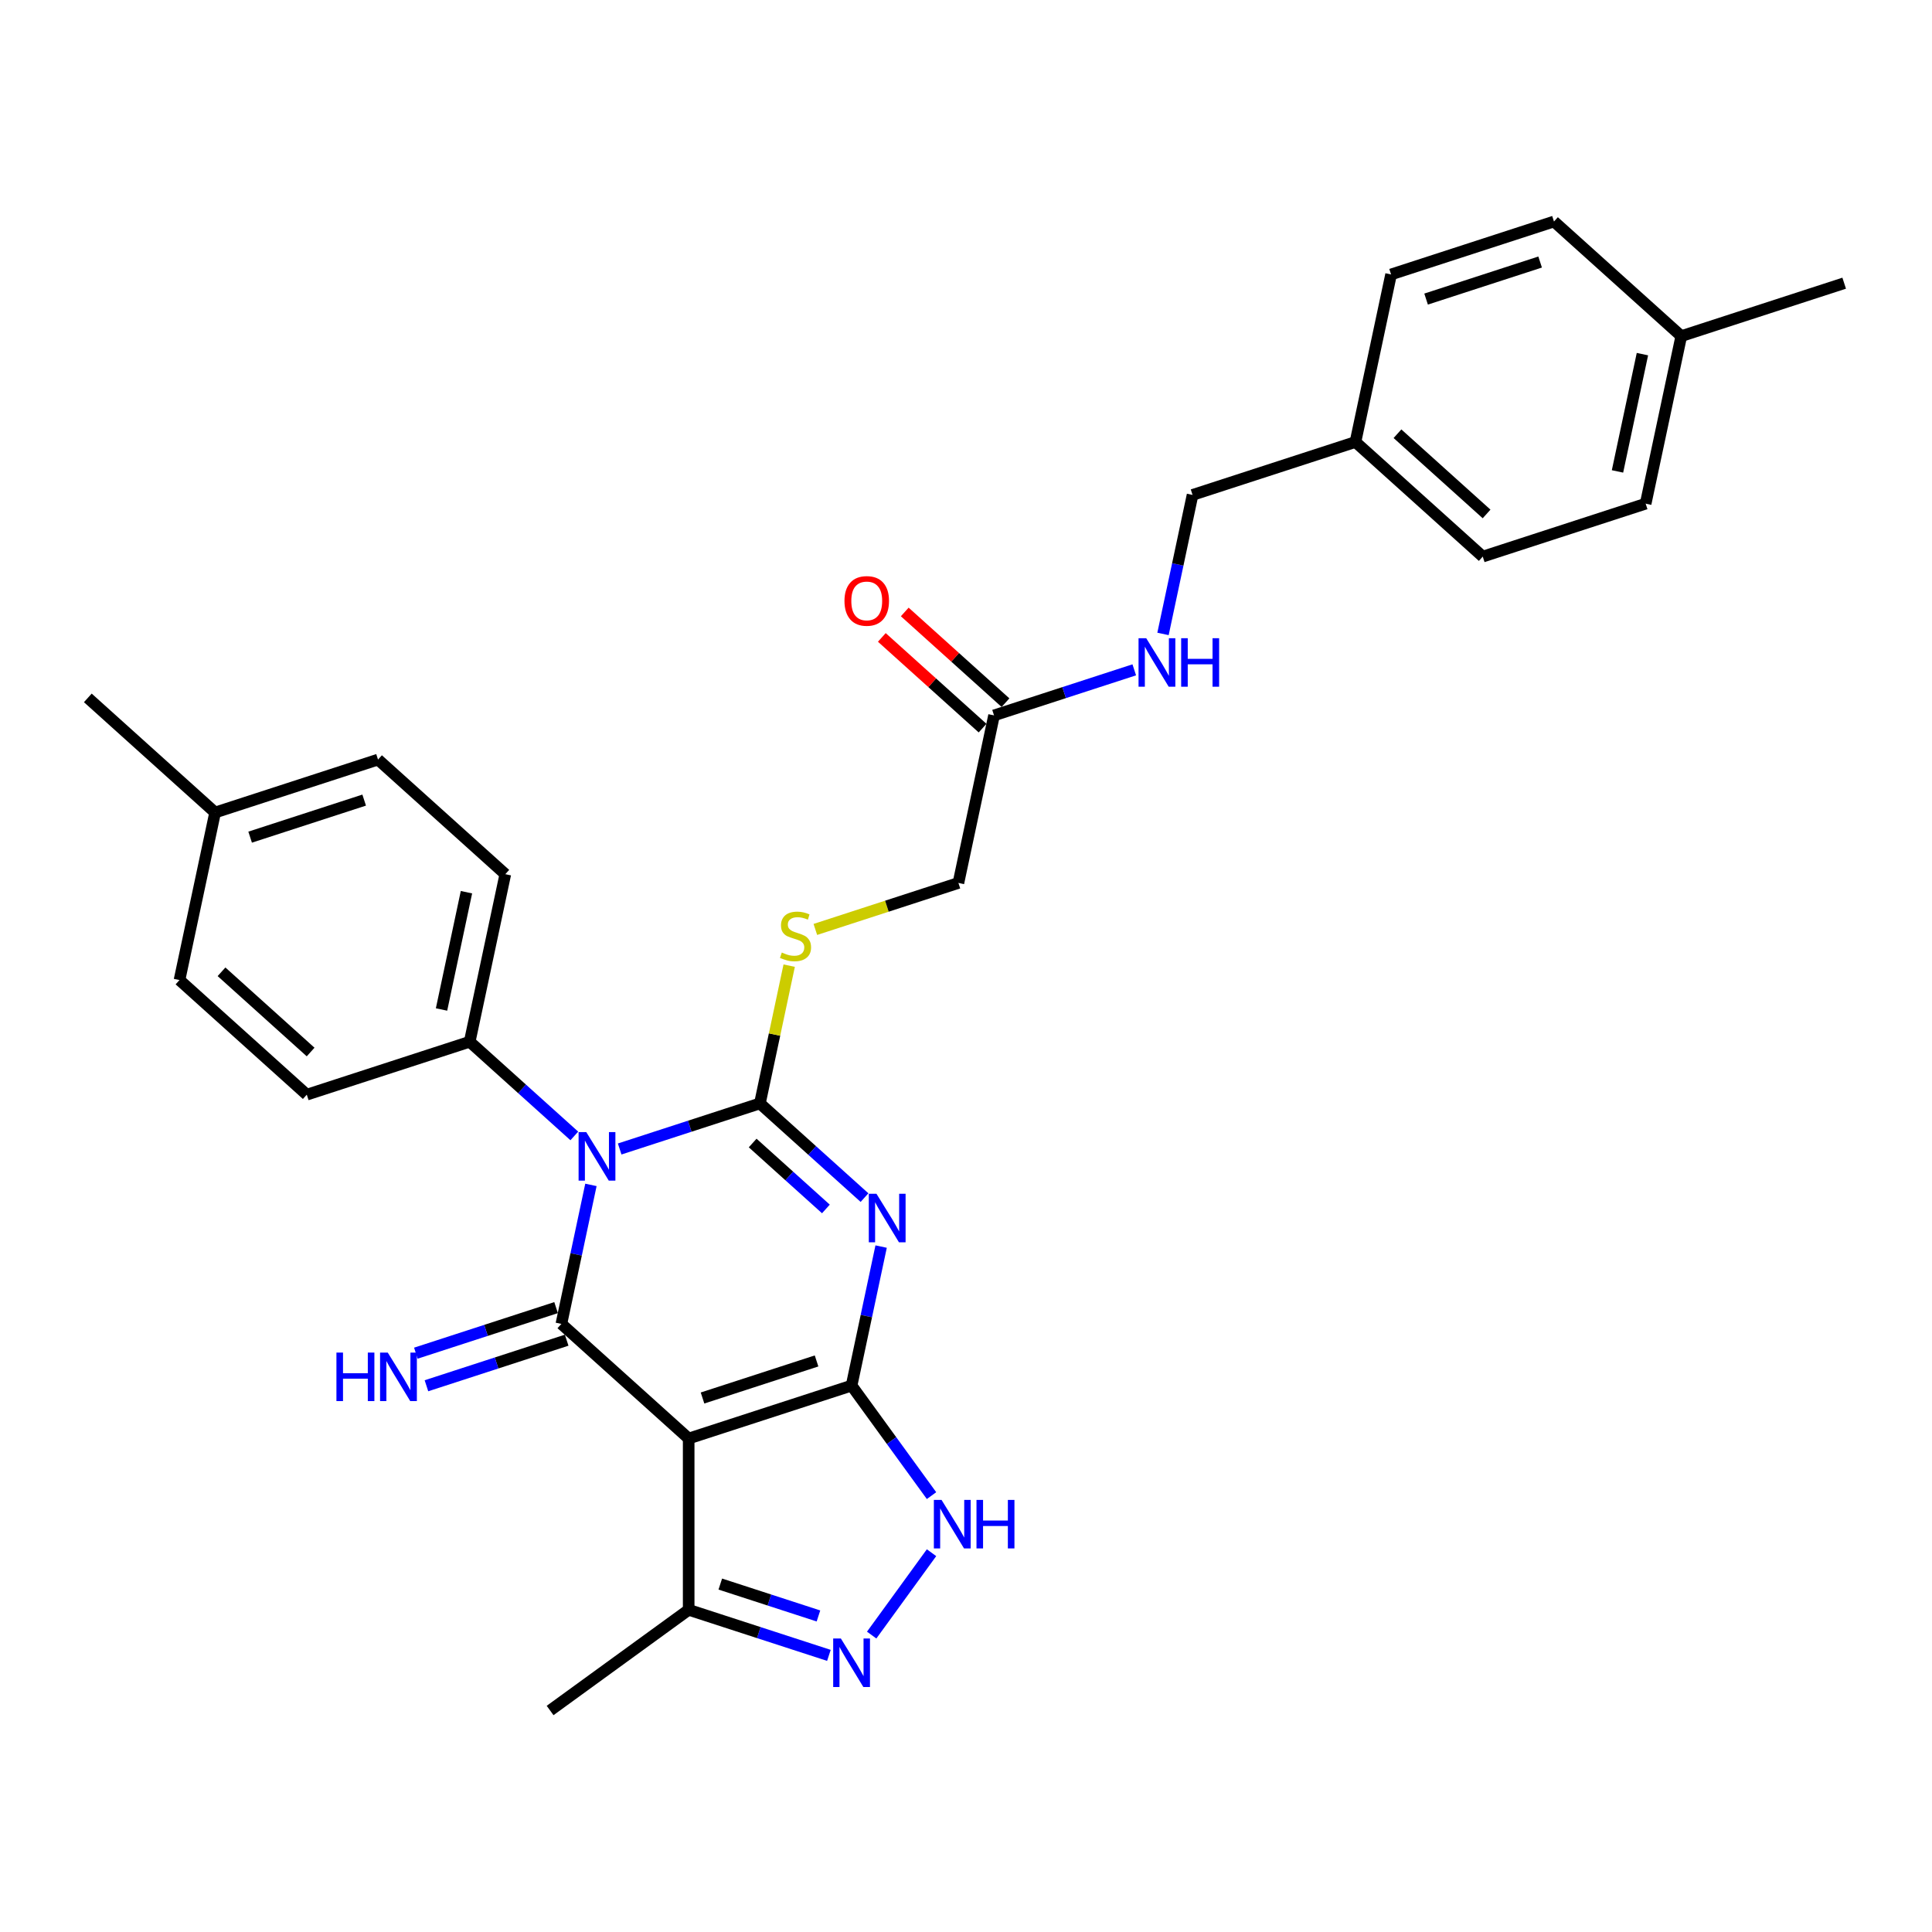 <?xml version='1.0' encoding='iso-8859-1'?>
<svg version='1.1' baseProfile='full'
              xmlns='http://www.w3.org/2000/svg'
                      xmlns:rdkit='http://www.rdkit.org/xml'
                      xmlns:xlink='http://www.w3.org/1999/xlink'
                  xml:space='preserve'
width='1000px' height='1000px' viewBox='0 0 1000 1000'>
<!-- END OF HEADER -->
<rect style='opacity:1.0;fill:#FFFFFF;stroke:none' width='1000' height='1000' x='0' y='0'> </rect>
<path class='bond-0' d='M 320.741,594.714 L 357.032,582.922' style='fill:none;fill-rule:evenodd;stroke:#0000FF;stroke-width:6px;stroke-linecap:butt;stroke-linejoin:miter;stroke-opacity:1' />
<path class='bond-0' d='M 357.032,582.922 L 393.323,571.131' style='fill:none;fill-rule:evenodd;stroke:#000000;stroke-width:6px;stroke-linecap:butt;stroke-linejoin:miter;stroke-opacity:1' />
<path class='bond-3' d='M 305.863,613.299 L 298.216,649.275' style='fill:none;fill-rule:evenodd;stroke:#0000FF;stroke-width:6px;stroke-linecap:butt;stroke-linejoin:miter;stroke-opacity:1' />
<path class='bond-3' d='M 298.216,649.275 L 290.569,685.25' style='fill:none;fill-rule:evenodd;stroke:#000000;stroke-width:6px;stroke-linecap:butt;stroke-linejoin:miter;stroke-opacity:1' />
<path class='bond-9' d='M 297.264,587.959 L 270.19,563.581' style='fill:none;fill-rule:evenodd;stroke:#0000FF;stroke-width:6px;stroke-linecap:butt;stroke-linejoin:miter;stroke-opacity:1' />
<path class='bond-9' d='M 270.19,563.581 L 243.116,539.203' style='fill:none;fill-rule:evenodd;stroke:#000000;stroke-width:6px;stroke-linecap:butt;stroke-linejoin:miter;stroke-opacity:1' />
<path class='bond-1' d='M 393.323,571.131 L 420.397,595.508' style='fill:none;fill-rule:evenodd;stroke:#000000;stroke-width:6px;stroke-linecap:butt;stroke-linejoin:miter;stroke-opacity:1' />
<path class='bond-1' d='M 420.397,595.508 L 447.471,619.886' style='fill:none;fill-rule:evenodd;stroke:#0000FF;stroke-width:6px;stroke-linecap:butt;stroke-linejoin:miter;stroke-opacity:1' />
<path class='bond-1' d='M 389.58,591.621 L 408.532,608.686' style='fill:none;fill-rule:evenodd;stroke:#000000;stroke-width:6px;stroke-linecap:butt;stroke-linejoin:miter;stroke-opacity:1' />
<path class='bond-1' d='M 408.532,608.686 L 427.484,625.75' style='fill:none;fill-rule:evenodd;stroke:#0000FF;stroke-width:6px;stroke-linecap:butt;stroke-linejoin:miter;stroke-opacity:1' />
<path class='bond-8' d='M 393.323,571.131 L 400.902,535.474' style='fill:none;fill-rule:evenodd;stroke:#000000;stroke-width:6px;stroke-linecap:butt;stroke-linejoin:miter;stroke-opacity:1' />
<path class='bond-8' d='M 400.902,535.474 L 408.481,499.817' style='fill:none;fill-rule:evenodd;stroke:#CCCC00;stroke-width:6px;stroke-linecap:butt;stroke-linejoin:miter;stroke-opacity:1' />
<path class='bond-30' d='M 456.07,645.226 L 448.423,681.202' style='fill:none;fill-rule:evenodd;stroke:#0000FF;stroke-width:6px;stroke-linecap:butt;stroke-linejoin:miter;stroke-opacity:1' />
<path class='bond-30' d='M 448.423,681.202 L 440.777,717.178' style='fill:none;fill-rule:evenodd;stroke:#000000;stroke-width:6px;stroke-linecap:butt;stroke-linejoin:miter;stroke-opacity:1' />
<path class='bond-2' d='M 440.777,717.178 L 356.456,744.575' style='fill:none;fill-rule:evenodd;stroke:#000000;stroke-width:6px;stroke-linecap:butt;stroke-linejoin:miter;stroke-opacity:1' />
<path class='bond-2' d='M 422.649,704.423 L 363.625,723.602' style='fill:none;fill-rule:evenodd;stroke:#000000;stroke-width:6px;stroke-linecap:butt;stroke-linejoin:miter;stroke-opacity:1' />
<path class='bond-5' d='M 440.777,717.178 L 461.467,745.656' style='fill:none;fill-rule:evenodd;stroke:#000000;stroke-width:6px;stroke-linecap:butt;stroke-linejoin:miter;stroke-opacity:1' />
<path class='bond-5' d='M 461.467,745.656 L 482.158,774.134' style='fill:none;fill-rule:evenodd;stroke:#0000FF;stroke-width:6px;stroke-linecap:butt;stroke-linejoin:miter;stroke-opacity:1' />
<path class='bond-4' d='M 290.569,685.25 L 356.456,744.575' style='fill:none;fill-rule:evenodd;stroke:#000000;stroke-width:6px;stroke-linecap:butt;stroke-linejoin:miter;stroke-opacity:1' />
<path class='bond-10' d='M 287.829,676.818 L 251.539,688.61' style='fill:none;fill-rule:evenodd;stroke:#000000;stroke-width:6px;stroke-linecap:butt;stroke-linejoin:miter;stroke-opacity:1' />
<path class='bond-10' d='M 251.539,688.61 L 215.248,700.402' style='fill:none;fill-rule:evenodd;stroke:#0000FF;stroke-width:6px;stroke-linecap:butt;stroke-linejoin:miter;stroke-opacity:1' />
<path class='bond-10' d='M 293.309,693.682 L 257.018,705.474' style='fill:none;fill-rule:evenodd;stroke:#000000;stroke-width:6px;stroke-linecap:butt;stroke-linejoin:miter;stroke-opacity:1' />
<path class='bond-10' d='M 257.018,705.474 L 220.727,717.266' style='fill:none;fill-rule:evenodd;stroke:#0000FF;stroke-width:6px;stroke-linecap:butt;stroke-linejoin:miter;stroke-opacity:1' />
<path class='bond-7' d='M 356.456,744.575 L 356.456,833.235' style='fill:none;fill-rule:evenodd;stroke:#000000;stroke-width:6px;stroke-linecap:butt;stroke-linejoin:miter;stroke-opacity:1' />
<path class='bond-32' d='M 482.158,803.676 L 451.176,846.318' style='fill:none;fill-rule:evenodd;stroke:#0000FF;stroke-width:6px;stroke-linecap:butt;stroke-linejoin:miter;stroke-opacity:1' />
<path class='bond-6' d='M 429.038,856.818 L 392.747,845.027' style='fill:none;fill-rule:evenodd;stroke:#0000FF;stroke-width:6px;stroke-linecap:butt;stroke-linejoin:miter;stroke-opacity:1' />
<path class='bond-6' d='M 392.747,845.027 L 356.456,833.235' style='fill:none;fill-rule:evenodd;stroke:#000000;stroke-width:6px;stroke-linecap:butt;stroke-linejoin:miter;stroke-opacity:1' />
<path class='bond-6' d='M 423.63,836.417 L 398.227,828.163' style='fill:none;fill-rule:evenodd;stroke:#0000FF;stroke-width:6px;stroke-linecap:butt;stroke-linejoin:miter;stroke-opacity:1' />
<path class='bond-6' d='M 398.227,828.163 L 372.823,819.908' style='fill:none;fill-rule:evenodd;stroke:#000000;stroke-width:6px;stroke-linecap:butt;stroke-linejoin:miter;stroke-opacity:1' />
<path class='bond-27' d='M 356.456,833.235 L 284.729,885.348' style='fill:none;fill-rule:evenodd;stroke:#000000;stroke-width:6px;stroke-linecap:butt;stroke-linejoin:miter;stroke-opacity:1' />
<path class='bond-14' d='M 422.023,481.073 L 459.05,469.042' style='fill:none;fill-rule:evenodd;stroke:#CCCC00;stroke-width:6px;stroke-linecap:butt;stroke-linejoin:miter;stroke-opacity:1' />
<path class='bond-14' d='M 459.05,469.042 L 496.077,457.011' style='fill:none;fill-rule:evenodd;stroke:#000000;stroke-width:6px;stroke-linecap:butt;stroke-linejoin:miter;stroke-opacity:1' />
<path class='bond-15' d='M 243.116,539.203 L 261.549,452.481' style='fill:none;fill-rule:evenodd;stroke:#000000;stroke-width:6px;stroke-linecap:butt;stroke-linejoin:miter;stroke-opacity:1' />
<path class='bond-15' d='M 228.536,522.508 L 241.439,461.803' style='fill:none;fill-rule:evenodd;stroke:#000000;stroke-width:6px;stroke-linecap:butt;stroke-linejoin:miter;stroke-opacity:1' />
<path class='bond-16' d='M 243.116,539.203 L 158.795,566.6' style='fill:none;fill-rule:evenodd;stroke:#000000;stroke-width:6px;stroke-linecap:butt;stroke-linejoin:miter;stroke-opacity:1' />
<path class='bond-11' d='M 514.51,370.289 L 496.077,457.011' style='fill:none;fill-rule:evenodd;stroke:#000000;stroke-width:6px;stroke-linecap:butt;stroke-linejoin:miter;stroke-opacity:1' />
<path class='bond-12' d='M 514.51,370.289 L 550.801,358.497' style='fill:none;fill-rule:evenodd;stroke:#000000;stroke-width:6px;stroke-linecap:butt;stroke-linejoin:miter;stroke-opacity:1' />
<path class='bond-12' d='M 550.801,358.497 L 587.092,346.706' style='fill:none;fill-rule:evenodd;stroke:#0000FF;stroke-width:6px;stroke-linecap:butt;stroke-linejoin:miter;stroke-opacity:1' />
<path class='bond-13' d='M 520.443,363.7 L 494.37,340.224' style='fill:none;fill-rule:evenodd;stroke:#000000;stroke-width:6px;stroke-linecap:butt;stroke-linejoin:miter;stroke-opacity:1' />
<path class='bond-13' d='M 494.37,340.224 L 468.298,316.749' style='fill:none;fill-rule:evenodd;stroke:#FF0000;stroke-width:6px;stroke-linecap:butt;stroke-linejoin:miter;stroke-opacity:1' />
<path class='bond-13' d='M 508.578,376.877 L 482.505,353.402' style='fill:none;fill-rule:evenodd;stroke:#000000;stroke-width:6px;stroke-linecap:butt;stroke-linejoin:miter;stroke-opacity:1' />
<path class='bond-13' d='M 482.505,353.402 L 456.433,329.926' style='fill:none;fill-rule:evenodd;stroke:#FF0000;stroke-width:6px;stroke-linecap:butt;stroke-linejoin:miter;stroke-opacity:1' />
<path class='bond-17' d='M 601.97,328.121 L 609.617,292.145' style='fill:none;fill-rule:evenodd;stroke:#0000FF;stroke-width:6px;stroke-linecap:butt;stroke-linejoin:miter;stroke-opacity:1' />
<path class='bond-17' d='M 609.617,292.145 L 617.264,256.169' style='fill:none;fill-rule:evenodd;stroke:#000000;stroke-width:6px;stroke-linecap:butt;stroke-linejoin:miter;stroke-opacity:1' />
<path class='bond-19' d='M 261.549,452.481 L 195.662,393.156' style='fill:none;fill-rule:evenodd;stroke:#000000;stroke-width:6px;stroke-linecap:butt;stroke-linejoin:miter;stroke-opacity:1' />
<path class='bond-20' d='M 158.795,566.6 L 92.908,507.276' style='fill:none;fill-rule:evenodd;stroke:#000000;stroke-width:6px;stroke-linecap:butt;stroke-linejoin:miter;stroke-opacity:1' />
<path class='bond-20' d='M 160.777,544.524 L 114.656,502.997' style='fill:none;fill-rule:evenodd;stroke:#000000;stroke-width:6px;stroke-linecap:butt;stroke-linejoin:miter;stroke-opacity:1' />
<path class='bond-18' d='M 617.264,256.169 L 701.584,228.772' style='fill:none;fill-rule:evenodd;stroke:#000000;stroke-width:6px;stroke-linecap:butt;stroke-linejoin:miter;stroke-opacity:1' />
<path class='bond-23' d='M 701.584,228.772 L 720.018,142.05' style='fill:none;fill-rule:evenodd;stroke:#000000;stroke-width:6px;stroke-linecap:butt;stroke-linejoin:miter;stroke-opacity:1' />
<path class='bond-24' d='M 701.584,228.772 L 767.471,288.097' style='fill:none;fill-rule:evenodd;stroke:#000000;stroke-width:6px;stroke-linecap:butt;stroke-linejoin:miter;stroke-opacity:1' />
<path class='bond-24' d='M 723.332,224.493 L 769.453,266.021' style='fill:none;fill-rule:evenodd;stroke:#000000;stroke-width:6px;stroke-linecap:butt;stroke-linejoin:miter;stroke-opacity:1' />
<path class='bond-31' d='M 195.662,393.156 L 111.342,420.553' style='fill:none;fill-rule:evenodd;stroke:#000000;stroke-width:6px;stroke-linecap:butt;stroke-linejoin:miter;stroke-opacity:1' />
<path class='bond-31' d='M 188.493,414.13 L 129.469,433.308' style='fill:none;fill-rule:evenodd;stroke:#000000;stroke-width:6px;stroke-linecap:butt;stroke-linejoin:miter;stroke-opacity:1' />
<path class='bond-21' d='M 92.908,507.276 L 111.342,420.553' style='fill:none;fill-rule:evenodd;stroke:#000000;stroke-width:6px;stroke-linecap:butt;stroke-linejoin:miter;stroke-opacity:1' />
<path class='bond-28' d='M 111.342,420.553 L 45.455,361.228' style='fill:none;fill-rule:evenodd;stroke:#000000;stroke-width:6px;stroke-linecap:butt;stroke-linejoin:miter;stroke-opacity:1' />
<path class='bond-22' d='M 870.225,173.977 L 851.792,260.699' style='fill:none;fill-rule:evenodd;stroke:#000000;stroke-width:6px;stroke-linecap:butt;stroke-linejoin:miter;stroke-opacity:1' />
<path class='bond-22' d='M 850.116,183.299 L 837.212,244.004' style='fill:none;fill-rule:evenodd;stroke:#000000;stroke-width:6px;stroke-linecap:butt;stroke-linejoin:miter;stroke-opacity:1' />
<path class='bond-29' d='M 870.225,173.977 L 954.545,146.58' style='fill:none;fill-rule:evenodd;stroke:#000000;stroke-width:6px;stroke-linecap:butt;stroke-linejoin:miter;stroke-opacity:1' />
<path class='bond-33' d='M 870.225,173.977 L 804.338,114.652' style='fill:none;fill-rule:evenodd;stroke:#000000;stroke-width:6px;stroke-linecap:butt;stroke-linejoin:miter;stroke-opacity:1' />
<path class='bond-26' d='M 720.018,142.05 L 804.338,114.652' style='fill:none;fill-rule:evenodd;stroke:#000000;stroke-width:6px;stroke-linecap:butt;stroke-linejoin:miter;stroke-opacity:1' />
<path class='bond-26' d='M 738.145,154.804 L 797.169,135.626' style='fill:none;fill-rule:evenodd;stroke:#000000;stroke-width:6px;stroke-linecap:butt;stroke-linejoin:miter;stroke-opacity:1' />
<path class='bond-25' d='M 767.471,288.097 L 851.792,260.699' style='fill:none;fill-rule:evenodd;stroke:#000000;stroke-width:6px;stroke-linecap:butt;stroke-linejoin:miter;stroke-opacity:1' />
<path  class='atom-0' d='M 303.452 585.974
L 311.68 599.273
Q 312.496 600.585, 313.808 602.961
Q 315.12 605.337, 315.191 605.479
L 315.191 585.974
L 318.525 585.974
L 318.525 611.082
L 315.085 611.082
L 306.254 596.542
Q 305.226 594.84, 304.126 592.889
Q 303.062 590.939, 302.743 590.336
L 302.743 611.082
L 299.48 611.082
L 299.48 585.974
L 303.452 585.974
' fill='#0000FF'/>
<path  class='atom-2' d='M 453.66 617.901
L 461.887 631.2
Q 462.703 632.513, 464.015 634.889
Q 465.327 637.265, 465.398 637.407
L 465.398 617.901
L 468.732 617.901
L 468.732 643.01
L 465.292 643.01
L 456.461 628.47
Q 455.433 626.767, 454.334 624.817
Q 453.27 622.866, 452.951 622.263
L 452.951 643.01
L 449.688 643.01
L 449.688 617.901
L 453.66 617.901
' fill='#0000FF'/>
<path  class='atom-6' d='M 487.339 776.351
L 495.567 789.65
Q 496.383 790.962, 497.695 793.338
Q 499.007 795.714, 499.078 795.856
L 499.078 776.351
L 502.411 776.351
L 502.411 801.459
L 498.971 801.459
L 490.141 786.919
Q 489.113 785.217, 488.013 783.266
Q 486.949 781.316, 486.63 780.713
L 486.63 801.459
L 483.367 801.459
L 483.367 776.351
L 487.339 776.351
' fill='#0000FF'/>
<path  class='atom-6' d='M 505.426 776.351
L 508.83 776.351
L 508.83 787.026
L 521.668 787.026
L 521.668 776.351
L 525.073 776.351
L 525.073 801.459
L 521.668 801.459
L 521.668 789.863
L 508.83 789.863
L 508.83 801.459
L 505.426 801.459
L 505.426 776.351
' fill='#0000FF'/>
<path  class='atom-7' d='M 435.226 848.078
L 443.454 861.377
Q 444.27 862.689, 445.582 865.065
Q 446.894 867.441, 446.965 867.583
L 446.965 848.078
L 450.299 848.078
L 450.299 873.187
L 446.859 873.187
L 438.028 858.646
Q 437 856.944, 435.9 854.994
Q 434.836 853.043, 434.517 852.44
L 434.517 873.187
L 431.255 873.187
L 431.255 848.078
L 435.226 848.078
' fill='#0000FF'/>
<path  class='atom-9' d='M 404.664 493.026
Q 404.947 493.133, 406.118 493.629
Q 407.288 494.126, 408.565 494.445
Q 409.877 494.728, 411.153 494.728
Q 413.53 494.728, 414.913 493.594
Q 416.296 492.423, 416.296 490.402
Q 416.296 489.019, 415.586 488.168
Q 414.913 487.316, 413.849 486.855
Q 412.785 486.394, 411.012 485.862
Q 408.777 485.189, 407.43 484.55
Q 406.118 483.912, 405.16 482.564
Q 404.238 481.217, 404.238 478.947
Q 404.238 475.791, 406.366 473.84
Q 408.529 471.89, 412.785 471.89
Q 415.693 471.89, 418.991 473.273
L 418.175 476.003
Q 415.161 474.762, 412.891 474.762
Q 410.444 474.762, 409.097 475.791
Q 407.749 476.784, 407.784 478.521
Q 407.784 479.869, 408.458 480.685
Q 409.167 481.5, 410.16 481.961
Q 411.189 482.422, 412.891 482.954
Q 415.161 483.664, 416.508 484.373
Q 417.856 485.082, 418.814 486.536
Q 419.807 487.955, 419.807 490.402
Q 419.807 493.877, 417.466 495.757
Q 415.161 497.601, 411.295 497.601
Q 409.061 497.601, 407.359 497.104
Q 405.692 496.643, 403.706 495.828
L 404.664 493.026
' fill='#CCCC00'/>
<path  class='atom-11' d='M 174.136 700.093
L 177.541 700.093
L 177.541 710.768
L 190.379 710.768
L 190.379 700.093
L 193.783 700.093
L 193.783 725.202
L 190.379 725.202
L 190.379 713.605
L 177.541 713.605
L 177.541 725.202
L 174.136 725.202
L 174.136 700.093
' fill='#0000FF'/>
<path  class='atom-11' d='M 200.699 700.093
L 208.926 713.392
Q 209.742 714.705, 211.054 717.081
Q 212.366 719.457, 212.437 719.599
L 212.437 700.093
L 215.771 700.093
L 215.771 725.202
L 212.331 725.202
L 203.5 710.662
Q 202.472 708.959, 201.372 707.009
Q 200.309 705.058, 199.989 704.456
L 199.989 725.202
L 196.727 725.202
L 196.727 700.093
L 200.699 700.093
' fill='#0000FF'/>
<path  class='atom-13' d='M 593.28 330.337
L 601.508 343.636
Q 602.324 344.948, 603.636 347.324
Q 604.948 349.701, 605.019 349.842
L 605.019 330.337
L 608.353 330.337
L 608.353 355.446
L 604.913 355.446
L 596.082 340.905
Q 595.054 339.203, 593.954 337.253
Q 592.89 335.302, 592.571 334.699
L 592.571 355.446
L 589.308 355.446
L 589.308 330.337
L 593.28 330.337
' fill='#0000FF'/>
<path  class='atom-13' d='M 611.367 330.337
L 614.772 330.337
L 614.772 341.012
L 627.609 341.012
L 627.609 330.337
L 631.014 330.337
L 631.014 355.446
L 627.609 355.446
L 627.609 343.849
L 614.772 343.849
L 614.772 355.446
L 611.367 355.446
L 611.367 330.337
' fill='#0000FF'/>
<path  class='atom-14' d='M 437.097 311.035
Q 437.097 305.006, 440.076 301.637
Q 443.055 298.268, 448.623 298.268
Q 454.191 298.268, 457.17 301.637
Q 460.149 305.006, 460.149 311.035
Q 460.149 317.135, 457.134 320.61
Q 454.12 324.05, 448.623 324.05
Q 443.091 324.05, 440.076 320.61
Q 437.097 317.17, 437.097 311.035
M 448.623 321.213
Q 452.453 321.213, 454.51 318.66
Q 456.602 316.071, 456.602 311.035
Q 456.602 306.105, 454.51 303.623
Q 452.453 301.105, 448.623 301.105
Q 444.793 301.105, 442.701 303.587
Q 440.644 306.07, 440.644 311.035
Q 440.644 316.106, 442.701 318.66
Q 444.793 321.213, 448.623 321.213
' fill='#FF0000'/>
</svg>
